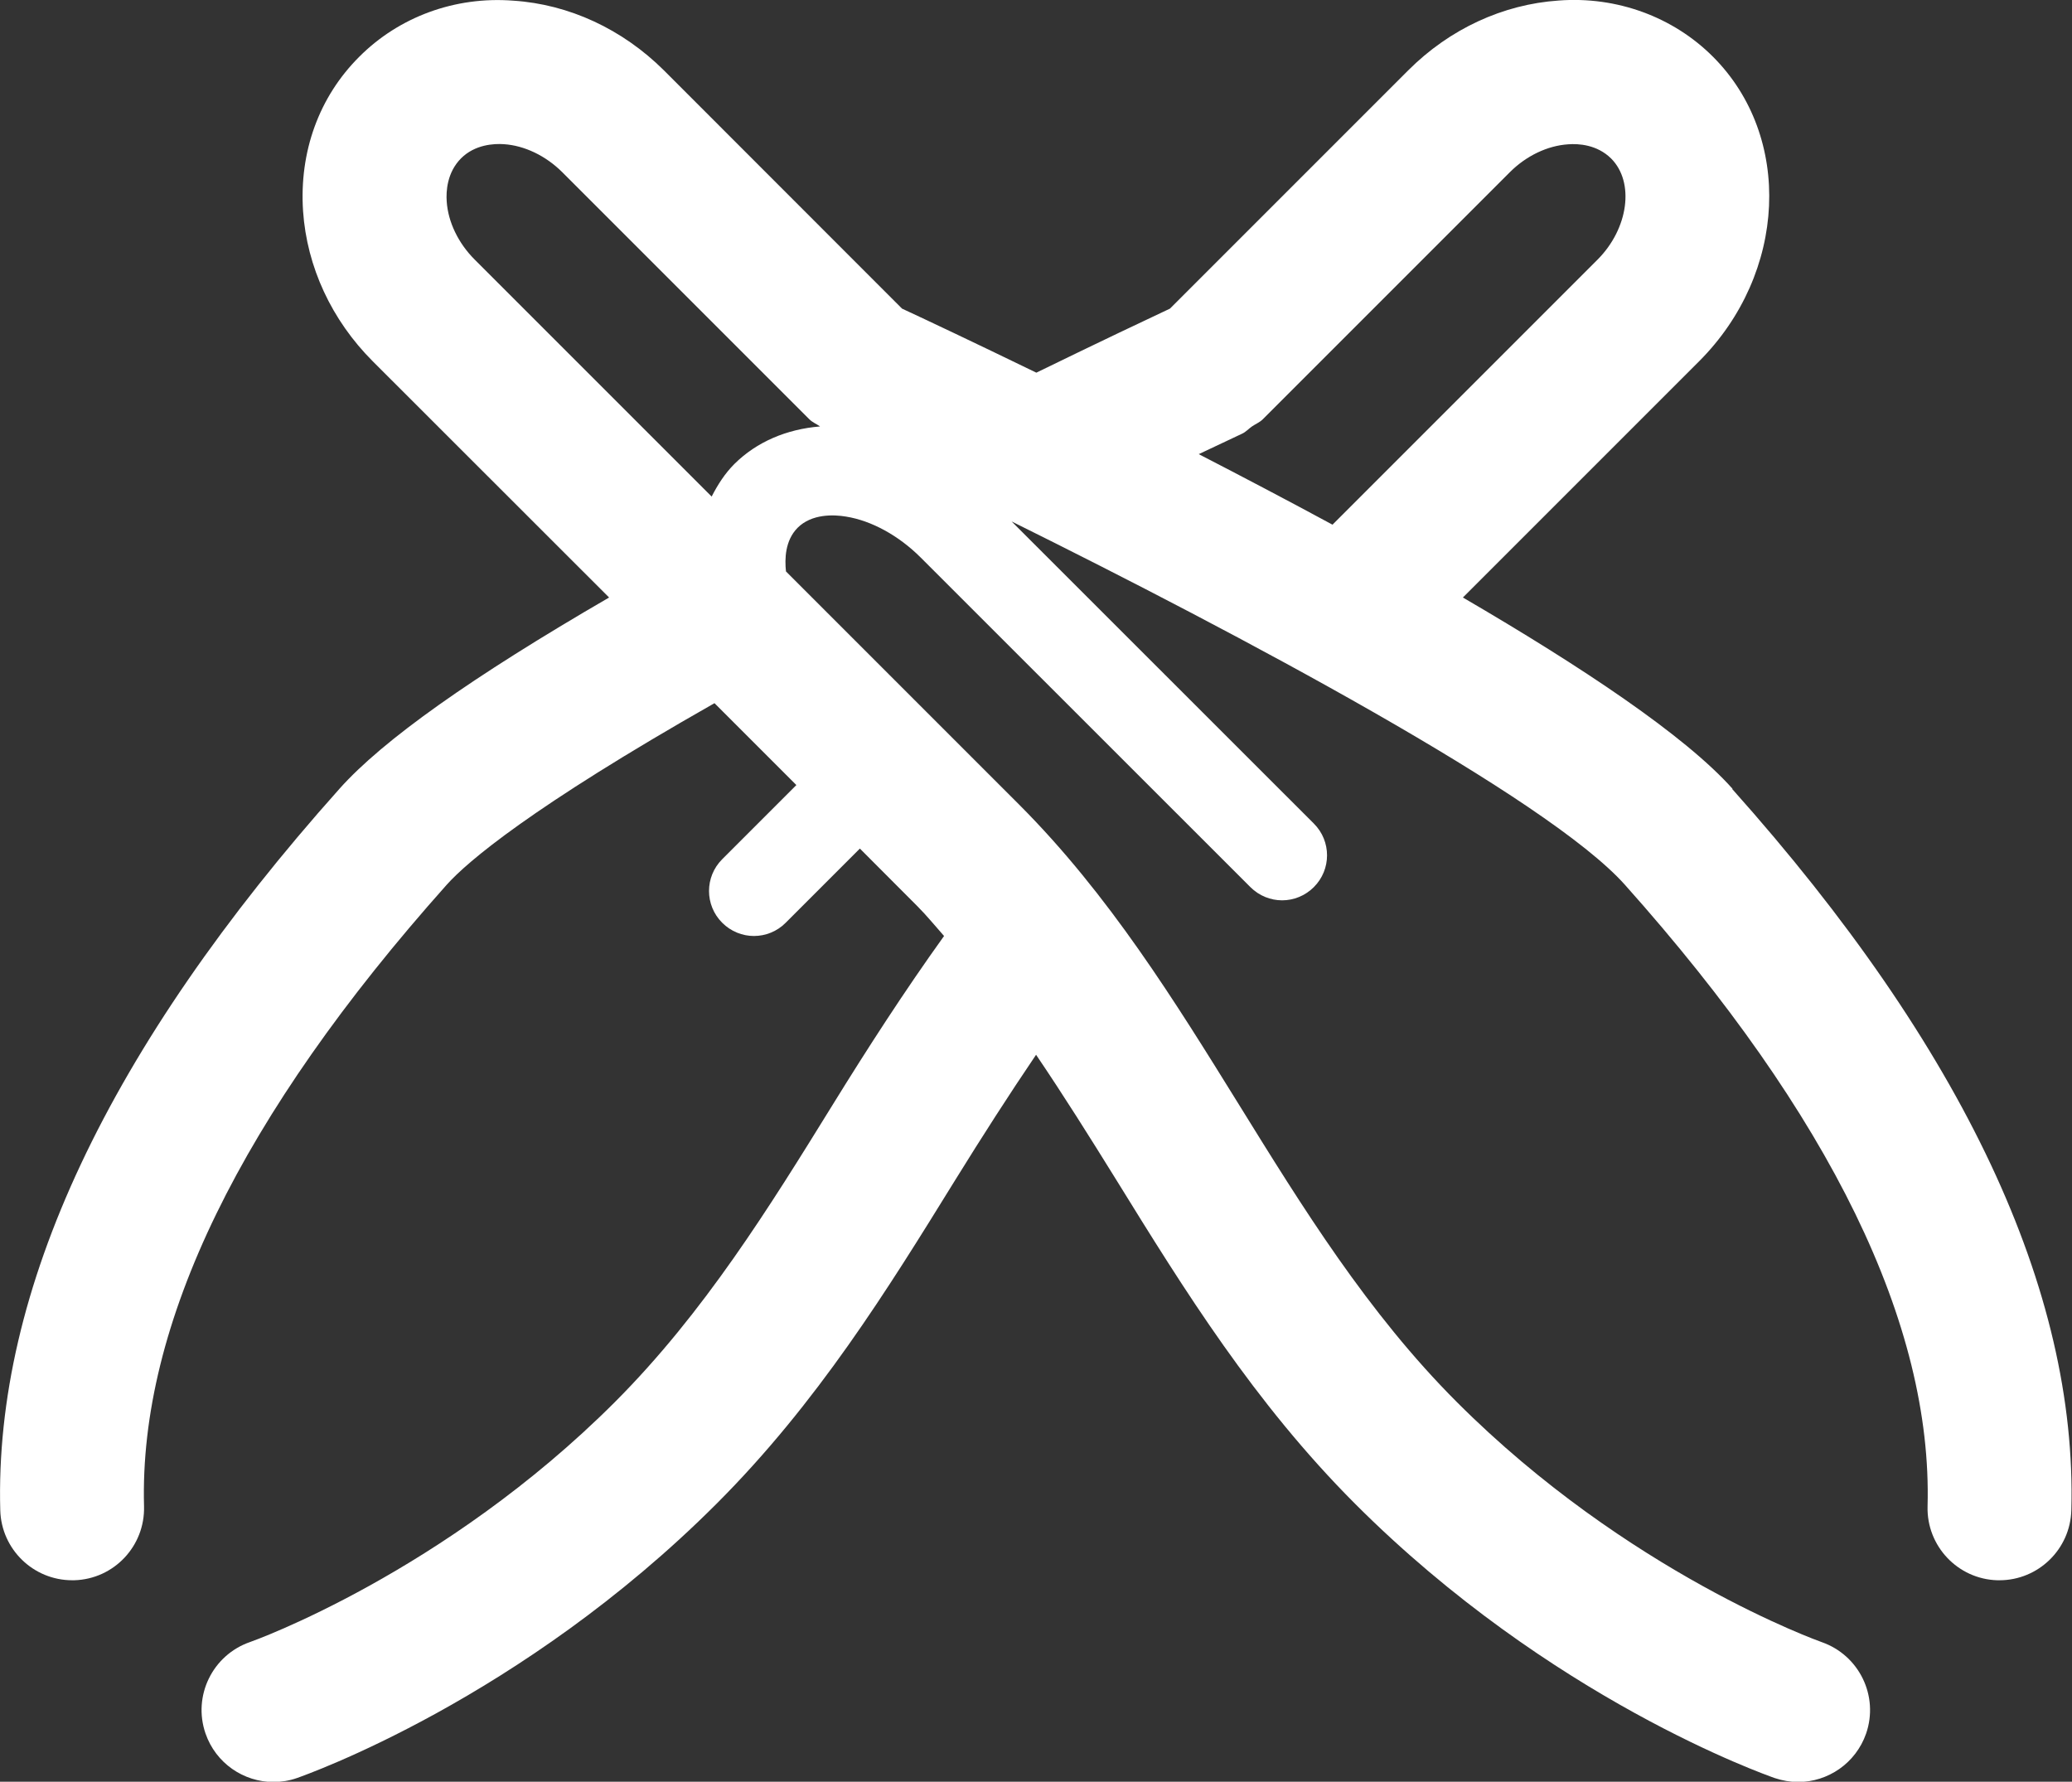 <?xml version="1.0" encoding="UTF-8"?>
<svg xmlns="http://www.w3.org/2000/svg" id="_レイヤー_2" data-name="レイヤー 2" viewBox="0 0 153.35 131.86">
  <rect x="0" y="0" width="153.35" height="131.86" fill="#333333" stroke="none"/>
  <defs>
    <style>
      .cls-1 {
        fill: #fff;
      }
    </style>
  </defs>
  <g id="_レイヤー_1-2" data-name="レイヤー 1">
    <path class="cls-1" d="M128.23,58.38c-3.52-3.95-11.18-9.04-19.96-14.16l17.49-17.49c6.49-6.5,6.95-16.61,1.01-22.54-2.93-2.93-7.1-4.48-11.42-4.15-4.12.28-8.07,2.11-11.12,5.16l-17.64,17.64c-1.56.73-5.17,2.44-9.89,4.74-4.63-2.25-8.15-3.91-9.94-4.74L49.13,5.2C46.07,2.16,42.12.32,38,.05c-4.35-.34-8.49,1.22-11.41,4.15-2.98,2.97-4.45,7.03-4.16,11.42.28,4.12,2.11,8.07,5.16,11.12l17.49,17.48c-10.17,5.9-16.74,10.55-19.96,14.16C8.01,77.54-.43,95.5.02,111.77c.08,2.89,2.45,5.18,5.32,5.18h.15c2.94-.08,5.25-2.53,5.17-5.47-.37-13.46,7.17-28.93,22.4-46,1.53-1.71,6.23-5.72,19.82-13.44l6.06,6.06-5.49,5.49c-1.3,1.3-1.3,3.4,0,4.7.65.65,1.5.98,2.35.98s1.71-.33,2.35-.98l5.49-5.49,4.26,4.27c.7.7,1.32,1.47,1.97,2.2-2.93,4.08-5.66,8.31-8.23,12.47-4.69,7.59-9.54,15.42-16.13,22.02-12.66,12.66-26.87,17.72-27,17.76-2.78.96-4.26,3.99-3.3,6.77.76,2.2,2.82,3.59,5.03,3.59.57,0,1.16-.09,1.73-.29.67-.24,16.59-5.83,31.06-20.3,7.46-7.46,12.65-15.84,17.66-23.95,2-3.23,3.97-6.3,5.99-9.28,2.02,2.98,3.96,6.07,5.95,9.28,5.01,8.11,10.2,16.48,17.66,23.95,14.47,14.48,30.39,20.06,31.06,20.3.57.19,1.16.29,1.73.29,2.2,0,4.26-1.38,5.03-3.58.96-2.78-.51-5.8-3.28-6.77-.14-.05-14.35-5.1-27.01-17.77-6.59-6.59-11.44-14.44-16.13-22.02-4.73-7.63-9.61-15.53-16.26-22.19l-17.26-17.26c-.1-.92-.07-2.29.86-3.23,1.05-1.05,2.69-.98,3.58-.83,1.89.3,3.91,1.41,5.53,3.03l24.4,24.39c.65.65,1.5.98,2.35.98s1.7-.33,2.35-.98c1.3-1.3,1.3-3.4,0-4.7l-22.37-22.36c16.76,8.3,39.63,20.44,45.39,26.89,15.24,17.07,22.77,32.54,22.4,46-.08,2.94,2.24,5.39,5.17,5.47h.15c2.87,0,5.24-2.29,5.32-5.18.45-16.26-7.99-34.22-25.1-53.38ZM54.35,34.34c-.7.7-1.23,1.53-1.68,2.41l-17.54-17.54c-1.21-1.21-1.97-2.78-2.07-4.31-.05-.74.02-2.13,1.06-3.18,1.03-1.03,2.44-1.1,3.17-1.05,1.53.1,3.1.86,4.31,2.06l18.3,18.3c.23.23.52.34.78.52,0,0,0,0,.01.01-2.47.2-4.69,1.14-6.34,2.78ZM88.72,33.61c2-.95,3.19-1.51,3.2-1.51.29-.13.49-.37.74-.54.26-.18.55-.29.79-.52l18.3-18.3c1.21-1.21,2.78-1.96,4.31-2.06.76-.06,2.14.02,3.18,1.05,1.75,1.75,1.29,5.19-1.01,7.49l-19.61,19.61c-3.35-1.81-6.68-3.56-9.9-5.22Z"></path>
  </g>
</svg>
